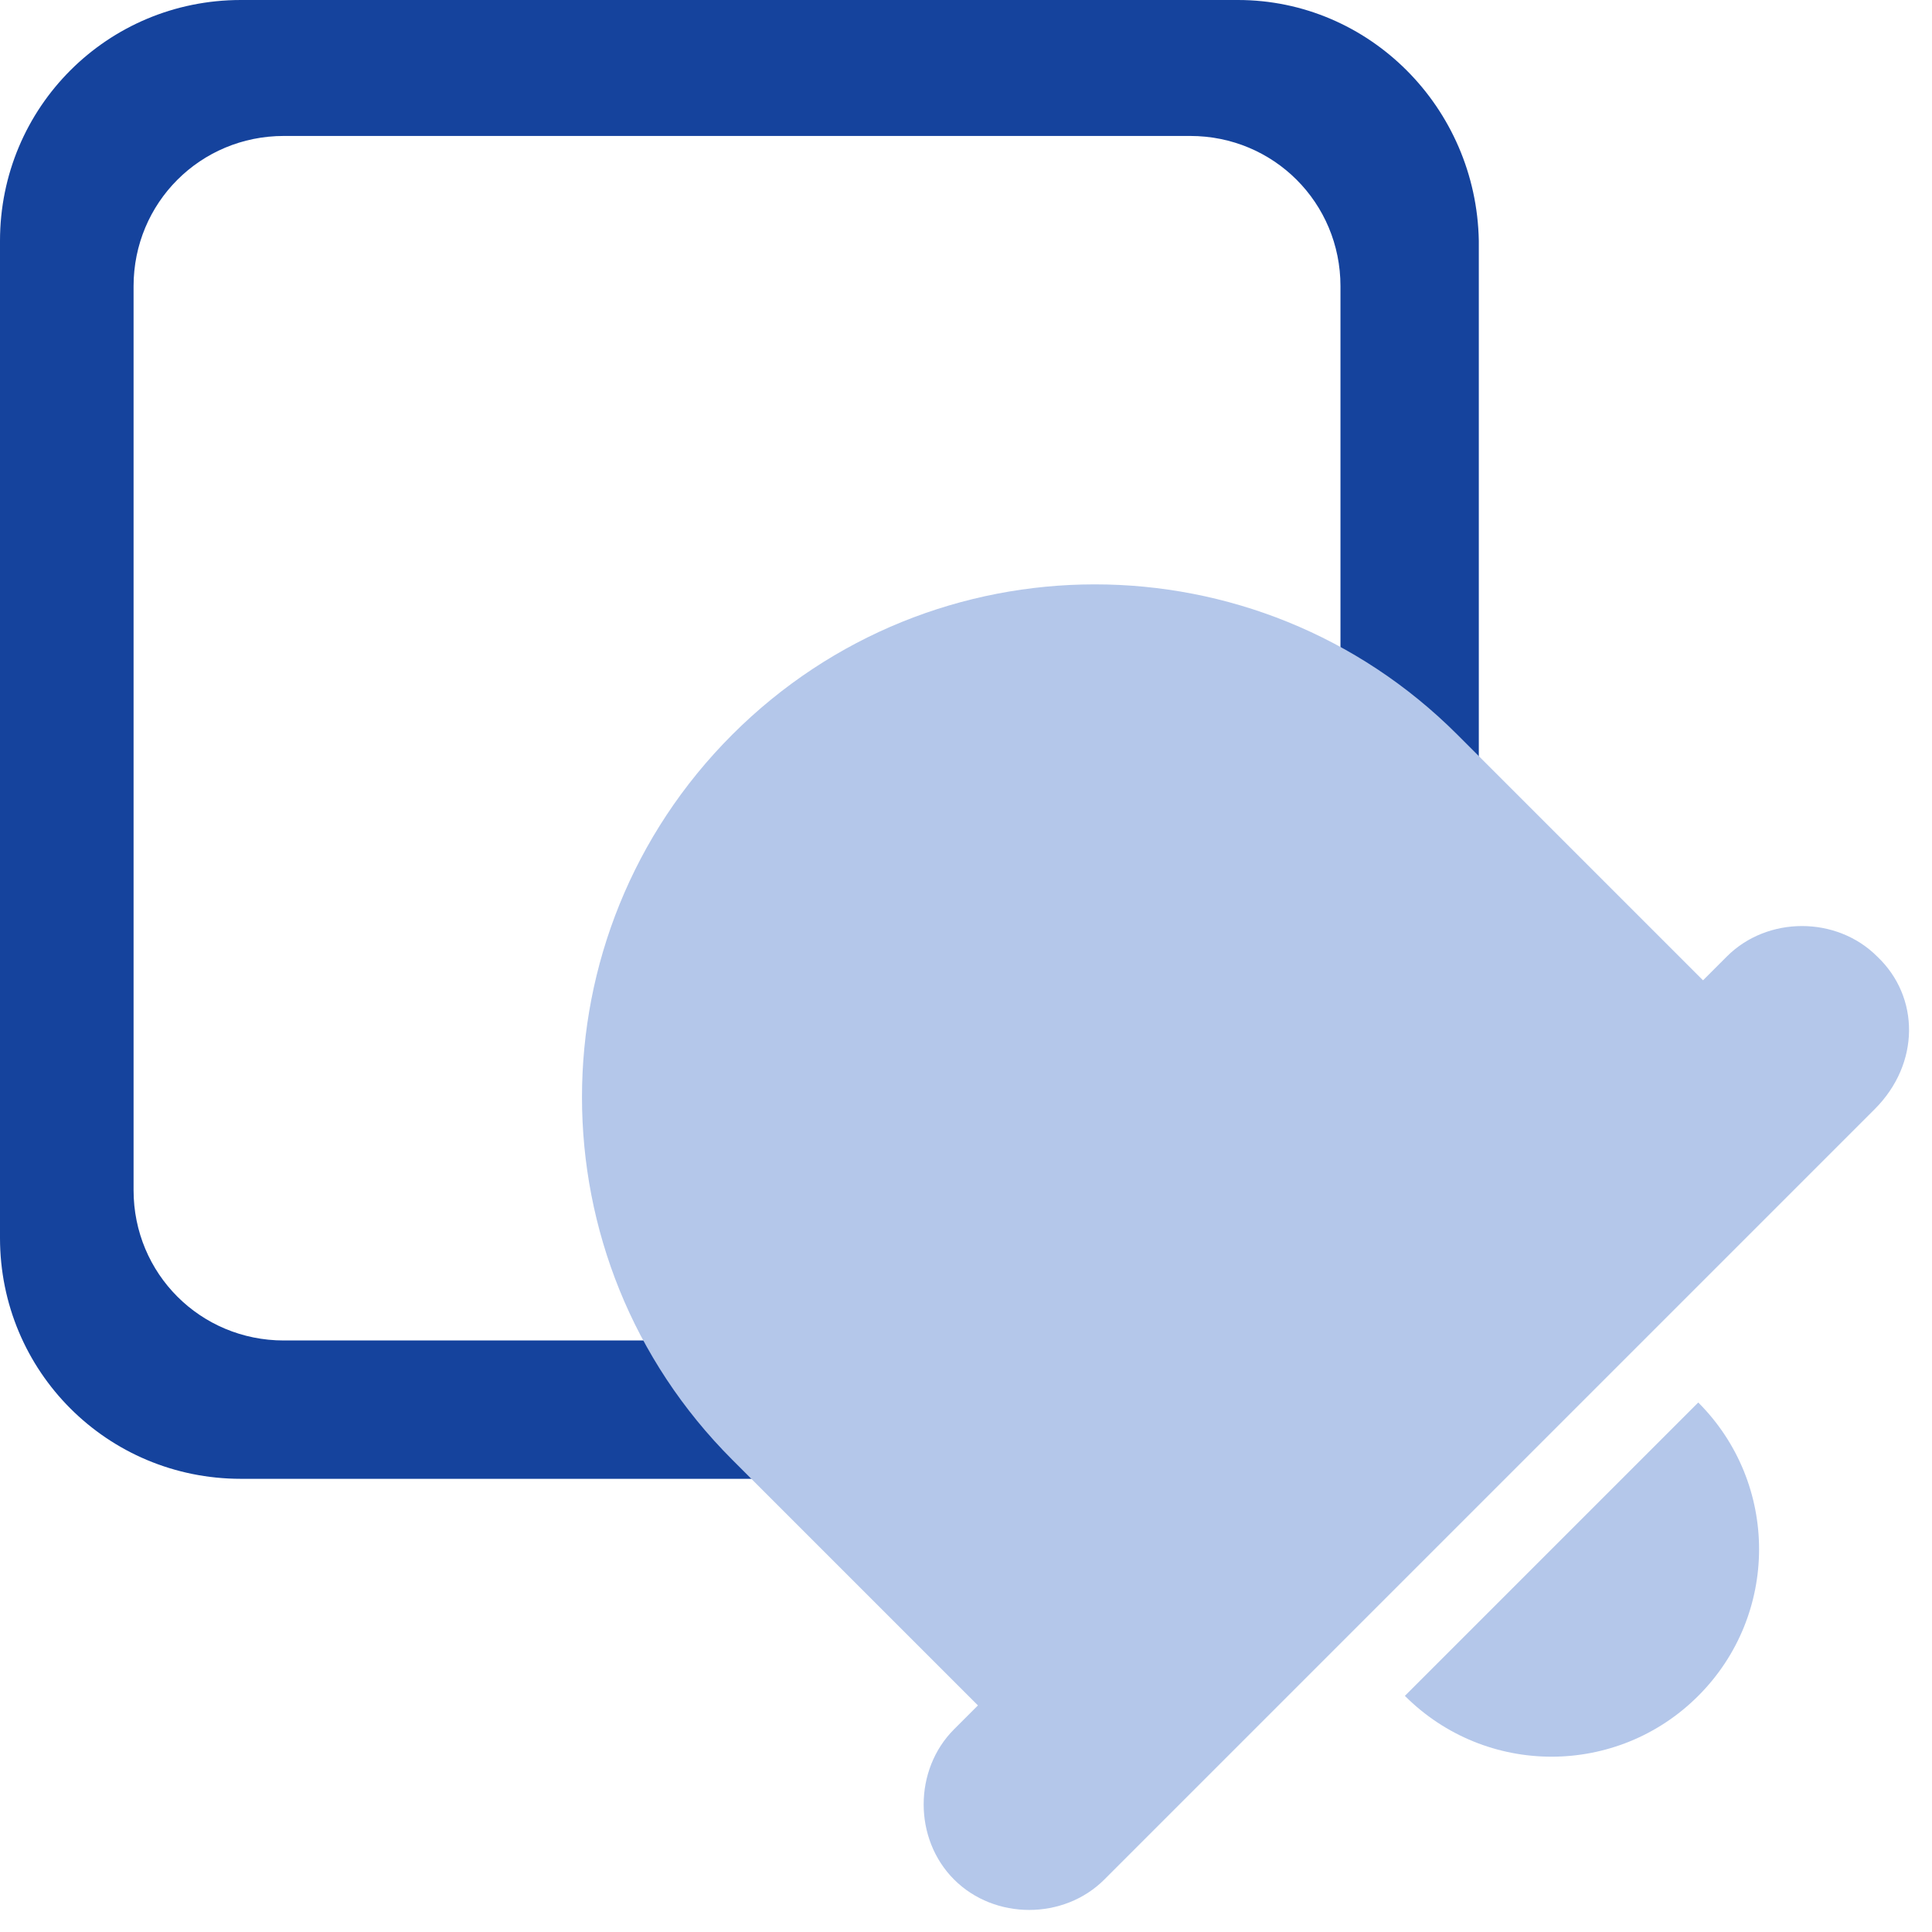 <svg xmlns="http://www.w3.org/2000/svg" width="81" height="81" viewBox="0 0 81 81" fill="none"><path d="M51.9 0H10.1C4.5 0 0 4.5 0 10.1V51.9C0 57.5 4.5 62 10.1 62H51.9C57.5 62 62 57.5 62 51.9V10.1C61.9 4.5 57.4 0 51.9 0ZM56.2 49.9C56.2 53.4 53.4 56.2 49.9 56.2H11.9C8.4 56.2 5.6 53.4 5.6 49.9V12C5.6 8.5 8.4 5.7 11.9 5.7H49.9C53.4 5.7 56.2 8.5 56.2 12V49.9Z" fill="#15439D"></path><path d="M78.7 40.1C77 38.4 74.1 38.4 72.4 40.1L71.4 41.1L61.1 30.8C52.7 22.4 39.1 22.4 30.7 30.8C22.3 39.2 22.3 52.8 30.7 61.2L41 71.5L40 72.5C38.3 74.2 38.3 77.1 40 78.8C41.7 80.5 44.6 80.5 46.3 78.8L78.6 46.5C80.5 44.6 80.5 41.8 78.7 40.1Z" fill="#B4C7EA"></path><path d="M58.9 71.1C62.3 74.5 67.8 74.5 71.2 71.1C74.6 67.7 74.6 62.2 71.2 58.8L58.9 71.1Z" fill="#B4C7EA"></path></svg>